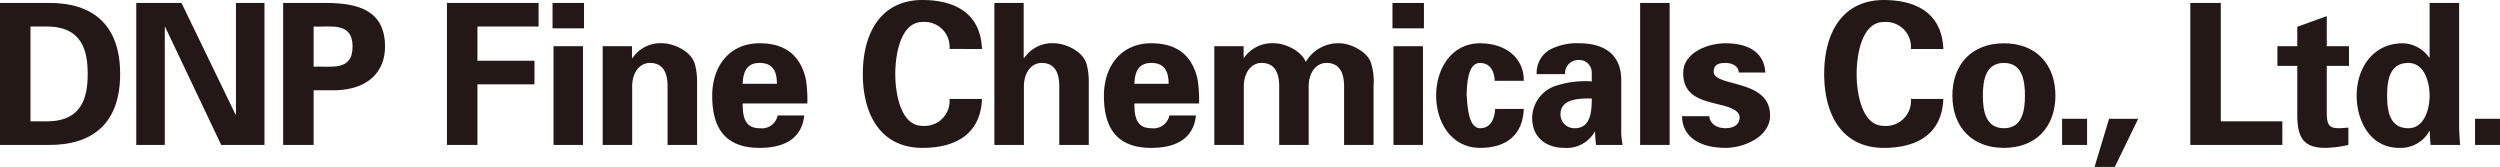 <svg id="a8a87732-966c-4d9f-88f4-da3c966e7a93" data-name="logo" xmlns="http://www.w3.org/2000/svg" viewBox="0 0 299.456 19.998"><defs><style>.ef5574bb-5155-449f-b317-2bd98c51b97b{fill:#231815;}</style></defs><path class="ef5574bb-5155-449f-b317-2bd98c51b97b" d="M500.109,340.354a2.997,2.997,0,0,0-3.25-3.228c-2.591,0-3.251,3.84-3.251,6.219s.66,6.219,3.251,6.219a2.997,2.997,0,0,0,3.25-3.228h3.886c-.164,4.263-3.226,5.864-7.136,5.864-4.922,0-7.137-3.885-7.137-8.855s2.215-8.855,7.137-8.855c3.91,0,6.972,1.601,7.136,5.864Z" transform="translate(-271.217 -334.487)"/><path class="ef5574bb-5155-449f-b317-2bd98c51b97b" d="M508.729,345.936c0-1.884.353-3.909,2.521-3.909,2.166,0,2.52,2.025,2.52,3.909,0,1.883-.353,3.909-2.52,3.909C509.082,349.845,508.729,347.819,508.729,345.936Zm8.691,0c0-3.721-2.308-6.264-6.17-6.264-3.863,0-6.171,2.543-6.171,6.264,0,3.721,2.309,6.264,6.171,6.264C515.112,352.2,517.42,349.657,517.42,345.936Z" transform="translate(-271.217 -334.487)"/><path class="ef5574bb-5155-449f-b317-2bd98c51b97b" d="M518.22,351.848v-3.133H521.212v3.133Z" transform="translate(-271.217 -334.487)"/><path class="ef5574bb-5155-449f-b317-2bd98c51b97b" d="M523.85,348.715h3.485l-2.803,5.77h-2.426Z" transform="translate(-271.217 -334.487)"/><path class="ef5574bb-5155-449f-b317-2bd98c51b97b" d="M533.577,351.848V334.842h3.651v14.179h7.373v2.826Z" transform="translate(-271.217 -334.487)"/><path class="ef5574bb-5155-449f-b317-2bd98c51b97b" d="M546.39,340.024v-2.332l3.533-1.273v3.604h2.661V342.379h-2.661v5.488c0,1.553.236,1.977,1.46,1.977.377,0,.754-.046,1.131-.07v2.073a13.222,13.222,0,0,1-2.78.352c-2.755,0-3.344-1.435-3.344-4.005V342.379h-2.379v-2.355Z" transform="translate(-271.217 -334.487)"/><path class="ef5574bb-5155-449f-b317-2bd98c51b97b" d="M557.154,345.936c0-1.813.283-3.909,2.544-3.909,1.908,0,2.543,2.284,2.543,3.909,0,1.625-.635,3.909-2.543,3.909C557.437,349.845,557.154,347.749,557.154,345.936Zm5.088-4.546h-.047a3.995,3.995,0,0,0-3.156-1.718c-3.674,0-5.535,3.086-5.535,6.264,0,3.038,1.625,6.264,5.088,6.264a3.936,3.936,0,0,0,3.627-2.025h.047c0,.566.047,1.106.094,1.672h3.533c-.047-.779-.118-1.578-.118-2.355V334.842h-3.533Z" transform="translate(-271.217 -334.487)"/><path class="ef5574bb-5155-449f-b317-2bd98c51b97b" d="M567.682,351.848v-3.133h2.991v3.133Z" transform="translate(-271.217 -334.487)"/><path class="ef5574bb-5155-449f-b317-2bd98c51b97b" d="M274.868,337.667h1.884c4.334-.047,4.97,2.968,4.97,5.676,0,2.709-.636,5.724-4.97,5.676h-1.884Zm-3.651,14.18h5.795c5.299.047,8.597-2.591,8.597-8.504,0-5.911-3.298-8.549-8.597-8.503h-5.795Z" transform="translate(-271.217 -334.487)"/><path class="ef5574bb-5155-449f-b317-2bd98c51b97b" d="M297.715,351.847l-6.713-14.132-.047.047v14.085h-3.416V334.84h5.418l6.477,13.378.047-.047V334.84h3.415v17.006Z" transform="translate(-271.217 -334.487)"/><path class="ef5574bb-5155-449f-b317-2bd98c51b97b" d="M308.785,337.667c2.026.095,4.664-.612,4.664,2.403,0,3.015-2.638,2.309-4.664,2.402Zm0,14.18v-6.548H311.447c3.793-.118,5.889-2.144,5.889-5.229,0-4.311-3.18-5.205-6.949-5.229H305.134v17.006Z" transform="translate(-271.217 -334.487)"/><path class="ef5574bb-5155-449f-b317-2bd98c51b97b" d="M324.755,351.847V334.84h10.976v2.826h-7.325v4.099h6.831v2.826h-6.831v7.255Z" transform="translate(-271.217 -334.487)"/><path class="ef5574bb-5155-449f-b317-2bd98c51b97b" d="M341.052,340.023v11.824h-3.533v-11.824Zm.118-5.182v3.038H337.401v-3.038Z" transform="translate(-271.217 -334.487)"/><path class="ef5574bb-5155-449f-b317-2bd98c51b97b" d="M346.917,341.389l.047.07a4.032,4.032,0,0,1,3.627-1.789c1.178,0,3.463.872,3.887,2.591a8.088,8.088,0,0,1,.236,1.884v7.702h-3.533v-7.113c-.024-1.272-.377-2.709-2.12-2.709-1.107,0-2.073.989-2.12,2.709v7.113h-3.533v-11.824h3.51Z" transform="translate(-271.217 -334.487)"/><path class="ef5574bb-5155-449f-b317-2bd98c51b97b" d="M360.178,344.522c.047-1.295.4-2.497,2.026-2.497,1.719,0,2.072,1.201,2.072,2.497Zm7.749,2.355a17.828,17.828,0,0,0-.094-2.261,6.461,6.461,0,0,0-.589-2.121c-.989-2.072-2.827-2.825-5.04-2.825-3.604,0-5.677,2.732-5.677,6.288,0,3.957,1.625,6.242,5.677,6.242,2.756,0,5.04-.965,5.346-3.886h-3.18a1.937,1.937,0,0,1-2.167,1.531c-1.814,0-2.026-1.437-2.026-2.968Z" transform="translate(-271.217 -334.487)"/><path class="ef5574bb-5155-449f-b317-2bd98c51b97b" d="M384.956,340.352a2.998,2.998,0,0,0-3.25-3.228c-2.591,0-3.25,3.84-3.25,6.219,0,2.38.659,6.219,3.25,6.219a2.997,2.997,0,0,0,3.25-3.227h3.886c-.165,4.263-3.227,5.865-7.136,5.865-4.923,0-7.137-3.886-7.137-8.857,0-4.97,2.214-8.856,7.137-8.856,3.91,0,6.972,1.602,7.136,5.865Z" transform="translate(-271.217 -334.487)"/><path class="ef5574bb-5155-449f-b317-2bd98c51b97b" d="M390.327,351.847V334.84h3.51v6.572l.047.047a4.033,4.033,0,0,1,3.628-1.789c1.177,0,3.462.872,3.886,2.591a8.112,8.112,0,0,1,.236,1.884v7.702h-3.533v-7.113c-.023-1.272-.377-2.709-2.119-2.709-1.108,0-2.073.989-2.12,2.709v7.113Z" transform="translate(-271.217 -334.487)"/><path class="ef5574bb-5155-449f-b317-2bd98c51b97b" d="M407.097,344.522c.047-1.295.401-2.497,2.026-2.497,1.719,0,2.073,1.201,2.073,2.497Zm7.75,2.355a17.811,17.811,0,0,0-.094-2.261,6.453,6.453,0,0,0-.589-2.121c-.989-2.072-2.826-2.825-5.041-2.825-3.604,0-5.676,2.732-5.676,6.288,0,3.957,1.625,6.242,5.676,6.242,2.756,0,5.041-.965,5.347-3.886h-3.18a1.937,1.937,0,0,1-2.167,1.531c-1.813,0-2.026-1.437-2.026-2.968Z" transform="translate(-271.217 -334.487)"/><path class="ef5574bb-5155-449f-b317-2bd98c51b97b" d="M420.18,341.412h.047a4.106,4.106,0,0,1,3.627-1.743c1.319,0,3.274.941,3.769,2.237a4.511,4.511,0,0,1,4.004-2.237c1.319,0,3.274.941,3.768,2.237a7.197,7.197,0,0,1,.353,2.826v7.113h-3.533v-7.113c-.024-1.272-.377-2.709-2.12-2.709-1.107,0-2.073.989-2.12,2.709v7.113H424.443v-7.113c-.024-1.272-.377-2.709-2.12-2.709-1.107,0-2.073.989-2.12,2.709v7.113h-3.533v-11.824h3.509Z" transform="translate(-271.217 -334.487)"/><path class="ef5574bb-5155-449f-b317-2bd98c51b97b" d="M441.661,340.023v11.824H438.128v-11.824Zm.118-5.182v3.038h-3.768v-3.038Z" transform="translate(-271.217 -334.487)"/><path class="ef5574bb-5155-449f-b317-2bd98c51b97b" d="M450.258,344.168c-.023-.966-.424-2.143-1.79-2.143-1.507,0-1.531,2.826-1.578,3.745.094,1.084.118,4.075,1.625,4.075,1.366,0,1.766-1.343,1.79-2.309h3.439c-.118,3.015-1.979,4.664-5.229,4.664-3.51,0-5.276-3.133-5.276-6.266,0-3.131,1.766-6.264,5.276-6.264,3.015,0,5.253,1.719,5.229,4.499Z" transform="translate(-271.217 -334.487)"/><path class="ef5574bb-5155-449f-b317-2bd98c51b97b" d="M461.881,346.288c0,1.389-.07,3.557-2.025,3.557a1.652,1.652,0,0,1-1.719-1.695C458.136,346.241,460.656,346.264,461.881,346.288Zm-3.203-2.921a1.597,1.597,0,0,1,1.578-1.695,1.51,1.51,0,0,1,1.625,1.461v1.106a11.19,11.19,0,0,0-4.616.636,4.111,4.111,0,0,0-2.521,3.745c0,2.308,1.649,3.58,3.863,3.58a3.854,3.854,0,0,0,3.627-1.932h.047a12.457,12.457,0,0,0,.118,1.578h3.18a10.573,10.573,0,0,1-.165-1.295v-6.454c0-3.556-2.662-4.428-5.041-4.428a6.978,6.978,0,0,0-3.486.753,3.195,3.195,0,0,0-1.602,2.944Z" transform="translate(-271.217 -334.487)"/><path class="ef5574bb-5155-449f-b317-2bd98c51b97b" d="M471.209,334.84v17.006h-3.533V334.84Z" transform="translate(-271.217 -334.487)"/><path class="ef5574bb-5155-449f-b317-2bd98c51b97b" d="M479.499,343.179c-.047-.801-.801-1.154-1.602-1.154-.965,0-1.413.282-1.413,1.06,0,1.86,6.76.801,6.76,5.229,0,2.591-3.156,3.886-5.347,3.886-2.756,0-5.158-1.084-5.205-3.792h3.274c.07.919.895,1.437,1.931,1.437.966,0,1.697-.401,1.697-1.319,0-.942-1.697-1.343-2.403-1.507-2.261-.542-4.358-1.037-4.358-3.792,0-2.474,2.991-3.557,5.064-3.557,2.497,0,4.617.895,4.782,3.509Z" transform="translate(-271.217 -334.487)"/></svg>